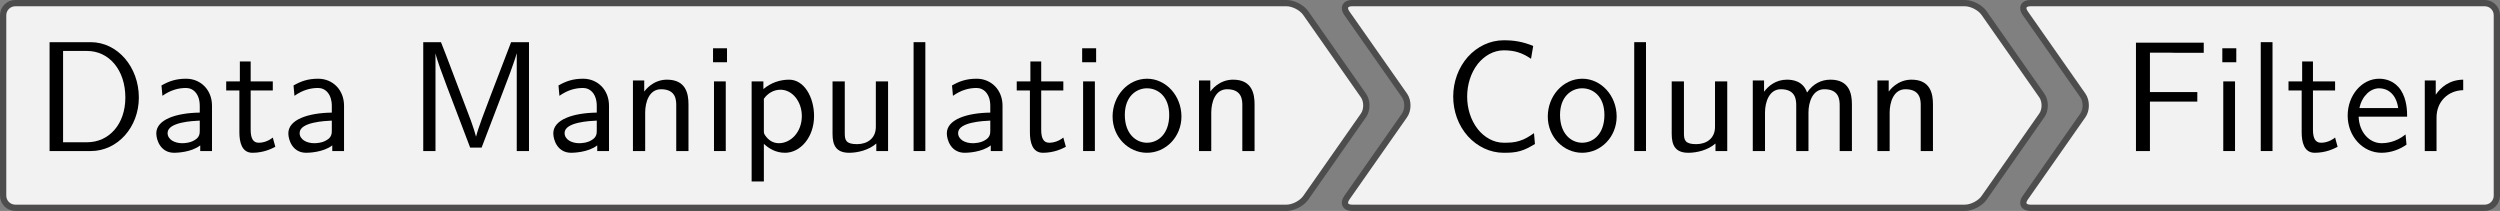 <?xml version='1.0' encoding='UTF-8'?>
<!-- This file was generated by dvisvgm 2.11.1 -->
<svg version='1.1' xmlns='http://www.w3.org/2000/svg' xmlns:xlink='http://www.w3.org/1999/xlink' width='222.261pt' height='18.752pt' viewBox='41.841 595.164 222.261 18.752'>
<rect x="41.841" y="595.164" width="222.261" height="18.752" fill="#808080" stroke="none"/>
<defs>
<path id='g16-67' d='M5.848-.448L5.788-1.136C5.499-.936 5.21-.747 4.872-.648C4.553-.538 4.204-.528 3.866-.528C3.218-.528 2.63-.877 2.222-1.385C1.763-1.973 1.544-2.71 1.544-3.457S1.763-4.951 2.222-5.539C2.63-6.047 3.218-6.396 3.866-6.396C4.164-6.396 4.473-6.366 4.762-6.276C5.061-6.187 5.34-6.037 5.599-5.858L5.738-6.675C5.44-6.795 5.131-6.894 4.812-6.954C4.503-7.014 4.184-7.034 3.866-7.034C2.989-7.034 2.182-6.635 1.594-5.988C.976-5.29 .658-4.384 .658-3.457S.976-1.624 1.594-.936C2.182-.289 2.989 .11 3.866 .11C4.214 .11 4.563 .1 4.902 0C5.24-.09 5.549-.269 5.848-.448Z'/>
<path id='g16-68' d='M6.625-3.397C6.625-5.33 5.28-6.914 3.567-6.914H.956V0H3.577C5.27 0 6.625-1.514 6.625-3.397ZM5.768-3.397C5.768-1.704 4.732-.558 3.337-.558H1.813V-6.356H3.337C4.732-6.356 5.768-5.151 5.768-3.397Z'/>
<path id='g16-70' d='M5.24-6.237V-6.884H.936V0H1.823V-3.138H4.832V-3.746H1.823V-6.247H3.128C3.248-6.247 3.367-6.237 3.487-6.237H5.24Z'/>
<path id='g16-77' d='M7.711 0V-6.914H6.575L5.28-3.537C4.932-2.63 4.463-1.395 4.354-.927H4.344C4.294-1.136 4.174-1.504 4.025-1.923L2.461-6.047L2.122-6.914H.996V0H1.773V-6.177H1.783C1.843-5.858 2.242-4.772 2.501-4.095L3.975-.219H4.702L6.027-3.686L6.506-4.951C6.605-5.24 6.874-5.958 6.924-6.187L6.934-6.177V0H7.711Z'/>
<path id='g16-97' d='M4.075 0V-2.879C4.075-3.895 3.347-4.593 2.431-4.593C1.783-4.593 1.335-4.433 .867-4.164L.927-3.507C1.445-3.875 1.943-4.005 2.431-4.005C2.899-4.005 3.298-3.606 3.298-2.869V-2.441C1.803-2.421 .538-2.002 .538-1.126C.538-.697 .807 .11 1.674 .11C1.813 .11 2.75 .09 3.328-.359V0H4.075ZM3.298-1.315C3.298-1.126 3.298-.877 2.959-.687C2.67-.508 2.291-.498 2.182-.498C1.704-.498 1.255-.727 1.255-1.146C1.255-1.843 2.869-1.913 3.298-1.933V-1.315Z'/>
<path id='g16-101' d='M4.125-2.182C4.125-2.521 4.115-3.268 3.726-3.866C3.318-4.483 2.71-4.593 2.351-4.593C1.245-4.593 .349-3.537 .349-2.252C.349-.936 1.305 .11 2.501 .11C3.128 .11 3.696-.13 4.085-.408L4.025-1.056C3.397-.538 2.74-.498 2.511-.498C1.714-.498 1.076-1.205 1.046-2.182H4.125ZM3.557-2.73H1.096C1.255-3.487 1.783-3.985 2.351-3.985C2.869-3.985 3.427-3.646 3.557-2.73Z'/>
<path id='g16-105' d='M1.554 0V-4.423H.807V0H1.554ZM1.634-5.639V-6.526H.747V-5.639H1.634Z'/>
<path id='g16-108' d='M1.554 0V-6.914H.807V0H1.554Z'/>
<path id='g16-109' d='M7.103 0V-2.969C7.103-3.636 6.944-4.533 5.738-4.533C5.141-4.533 4.623-4.254 4.254-3.716C3.995-4.473 3.298-4.533 2.979-4.533C2.262-4.533 1.793-4.125 1.524-3.766V-4.483H.807V0H1.584V-2.441C1.584-3.118 1.853-3.925 2.59-3.925C3.517-3.925 3.567-3.278 3.567-2.899V0H4.344V-2.441C4.344-3.118 4.613-3.925 5.35-3.925C6.276-3.925 6.326-3.278 6.326-2.899V0H7.103Z'/>
<path id='g16-110' d='M4.334 0V-2.969C4.334-3.626 4.184-4.533 2.969-4.533C2.072-4.533 1.584-3.856 1.524-3.776V-4.483H.807V0H1.584V-2.441C1.584-3.098 1.833-3.925 2.59-3.925C3.547-3.925 3.557-3.218 3.557-2.899V0H4.334Z'/>
<path id='g16-111' d='M4.672-2.192C4.672-3.527 3.676-4.593 2.491-4.593C1.265-4.593 .299-3.497 .299-2.192C.299-.877 1.315 .11 2.481 .11C3.676 .11 4.672-.897 4.672-2.192ZM3.895-2.291C3.895-1.116 3.218-.528 2.481-.528C1.793-.528 1.076-1.086 1.076-2.291S1.833-3.985 2.481-3.985C3.178-3.985 3.895-3.467 3.895-2.291Z'/>
<path id='g16-112' d='M4.782-2.222C4.782-3.417 4.154-4.533 3.198-4.533C2.6-4.533 2.022-4.324 1.564-3.935V-4.423H.817V1.933H1.594V-.458C1.903-.169 2.341 .11 2.939 .11C3.905 .11 4.782-.867 4.782-2.222ZM4.005-2.222C4.005-1.196 3.298-.498 2.55-.498C2.162-.498 1.893-.697 1.694-.966C1.594-1.116 1.594-1.136 1.594-1.315V-3.318C1.833-3.666 2.222-3.895 2.65-3.895C3.407-3.895 4.005-3.138 4.005-2.222Z'/>
<path id='g16-114' d='M3.258-3.866V-4.533C2.371-4.523 1.823-4.035 1.514-3.577V-4.483H.817V0H1.564V-2.132C1.564-3.128 2.281-3.846 3.258-3.866Z'/>
<path id='g16-116' d='M3.308-.269L3.148-.857C2.889-.648 2.57-.528 2.252-.528C1.883-.528 1.743-.827 1.743-1.355V-3.846H3.148V-4.423H1.743V-5.689H1.056V-4.423H.189V-3.846H1.026V-1.186C1.026-.588 1.166 .11 1.853 .11C2.55 .11 3.059-.139 3.308-.269Z'/>
<path id='g16-117' d='M4.334 0V-4.423H3.557V-1.534C3.557-.787 2.999-.438 2.361-.438C1.654-.438 1.584-.697 1.584-1.126V-4.423H.807V-1.086C.807-.369 1.036 .11 1.863 .11C2.391 .11 3.098-.05 3.587-.478V0H4.334Z'/>
</defs>
<g id='page1' transform='matrix(1.4 0 0 1.4 0 0)'>
<path d='M71.996 425.316H111.59C112.016 425.316 112.559 425.598 112.805 425.949L116.469 431.18C116.715 431.531 116.715 432.098 116.469 432.445L112.805 437.68C112.559 438.031 112.016 438.312 111.59 438.312H71.996C71.57 438.312 70.879 438.312 70.453 438.312H30.859C30.434 438.312 30.086 437.969 30.086 437.539V432.586C30.086 432.16 30.086 431.469 30.086 431.043V426.086C30.086 425.66 30.434 425.316 30.859 425.316H70.453C70.879 425.316 71.57 425.316 71.996 425.316Z' fill='#f2f2f2'/>
<path d='M71.996 425.316H111.59C112.016 425.316 112.559 425.598 112.805 425.949L116.469 431.18C116.715 431.531 116.715 432.098 116.469 432.445L112.805 437.68C112.559 438.031 112.016 438.312 111.59 438.312H71.996C71.57 438.312 70.879 438.312 70.453 438.312H30.859C30.434 438.312 30.086 437.969 30.086 437.539V432.586C30.086 432.16 30.086 431.469 30.086 431.043V426.086C30.086 425.66 30.434 425.316 30.859 425.316H70.453C70.879 425.316 71.57 425.316 71.996 425.316Z' stroke='#4d4d4d' fill='none' stroke-width='.399' stroke-miterlimit='10'/>
<g transform='matrix(1 0 0 1 -39.145 2.895)'>
<use x='71.224' y='431.814' xlink:href='#g16-68'/>
<use x='78.419' y='431.814' xlink:href='#g16-97'/>
<use x='83.207' y='431.814' xlink:href='#g16-116'/>
<use x='86.804' y='431.814' xlink:href='#g16-97'/>
<use x='94.913' y='431.814' xlink:href='#g16-77'/>
<use x='103.63' y='431.814' xlink:href='#g16-97'/>
<use x='108.418' y='431.814' xlink:href='#g16-110'/>
<use x='113.565' y='431.814' xlink:href='#g16-105'/>
<use x='115.945' y='431.814' xlink:href='#g16-112'/>
<use x='121.093' y='431.814' xlink:href='#g16-117'/>
<use x='126.24' y='431.814' xlink:href='#g16-108'/>
<use x='128.62' y='431.814' xlink:href='#g16-97'/>
<use x='133.408' y='431.814' xlink:href='#g16-116'/>
<use x='137.005' y='431.814' xlink:href='#g16-105'/>
<use x='139.385' y='431.814' xlink:href='#g16-111'/>
<use x='144.366' y='431.814' xlink:href='#g16-110'/>
</g>
<path d='M138.254 425.316H154.668C155.094 425.316 155.641 425.598 155.883 425.949L159.547 431.18C159.793 431.531 159.793 432.098 159.547 432.445L155.883 437.68C155.641 438.031 155.094 438.312 154.668 438.312H138.254C137.824 438.312 137.133 438.312 136.707 438.312H115.742C115.316 438.312 115.168 438.031 115.41 437.68L119.078 432.445C119.32 432.098 119.32 431.531 119.078 431.18L115.41 425.949C115.168 425.598 115.316 425.316 115.742 425.316H136.707C137.133 425.316 137.824 425.316 138.254 425.316Z' fill='#f2f2f2'/>
<path d='M138.254 425.316H154.668C155.094 425.316 155.641 425.598 155.883 425.949L159.547 431.18C159.793 431.531 159.793 432.098 159.547 432.445L155.883 437.68C155.641 438.031 155.094 438.312 154.668 438.312H138.254C137.824 438.312 137.133 438.312 136.707 438.312H115.742C115.316 438.312 115.168 438.031 115.41 437.68L119.078 432.445C119.32 432.098 119.32 431.531 119.078 431.18L115.41 425.949C115.168 425.598 115.316 425.316 115.742 425.316H136.707C137.133 425.316 137.824 425.316 138.254 425.316Z' stroke='#4d4d4d' fill='none' stroke-width='.399' stroke-miterlimit='10'/>
<g transform='matrix(1 0 0 1 -15.968 2.895)'>
<use x='137.48' y='431.814' xlink:href='#g16-67'/>
<use x='143.845' y='431.814' xlink:href='#g16-111'/>
<use x='148.826' y='431.814' xlink:href='#g16-108'/>
<use x='151.206' y='431.814' xlink:href='#g16-117'/>
<use x='156.354' y='431.814' xlink:href='#g16-109'/>
<use x='164.269' y='431.814' xlink:href='#g16-110'/>
</g>
<path d='M176.293 425.316H187.676C188.102 425.316 188.445 425.66 188.445 426.086V431.043C188.445 431.469 188.445 432.16 188.445 432.586V437.539C188.445 437.969 188.102 438.312 187.676 438.312H176.293C175.867 438.312 175.176 438.312 174.75 438.312H158.82C158.394 438.312 158.246 438.031 158.492 437.68L162.156 432.445C162.398 432.098 162.398 431.531 162.156 431.18L158.492 425.949C158.246 425.598 158.394 425.316 158.82 425.316H174.75C175.176 425.316 175.867 425.316 176.293 425.316Z' fill='#f2f2f2'/>
<path d='M176.293 425.316H187.676C188.102 425.316 188.445 425.66 188.445 426.086V431.043C188.445 431.469 188.445 432.16 188.445 432.586V437.539C188.445 437.969 188.102 438.312 187.676 438.312H176.293C175.867 438.312 175.176 438.312 174.75 438.312H158.82C158.394 438.312 158.246 438.031 158.492 437.68L162.156 432.445C162.398 432.098 162.398 431.531 162.156 431.18L158.492 425.949C158.246 425.598 158.394 425.316 158.82 425.316H174.75C175.176 425.316 175.867 425.316 176.293 425.316Z' stroke='#4d4d4d' fill='none' stroke-width='.399' stroke-miterlimit='10'/>
<g transform='matrix(1 0 0 1 -10.931 2.895)'>
<use x='175.522' y='431.814' xlink:href='#g16-70'/>
<use x='181.195' y='431.814' xlink:href='#g16-105'/>
<use x='183.575' y='431.814' xlink:href='#g16-108'/>
<use x='185.955' y='431.814' xlink:href='#g16-116'/>
<use x='189.553' y='431.814' xlink:href='#g16-101'/>
<use x='193.981' y='431.814' xlink:href='#g16-114'/>
</g>
</g>
</svg>